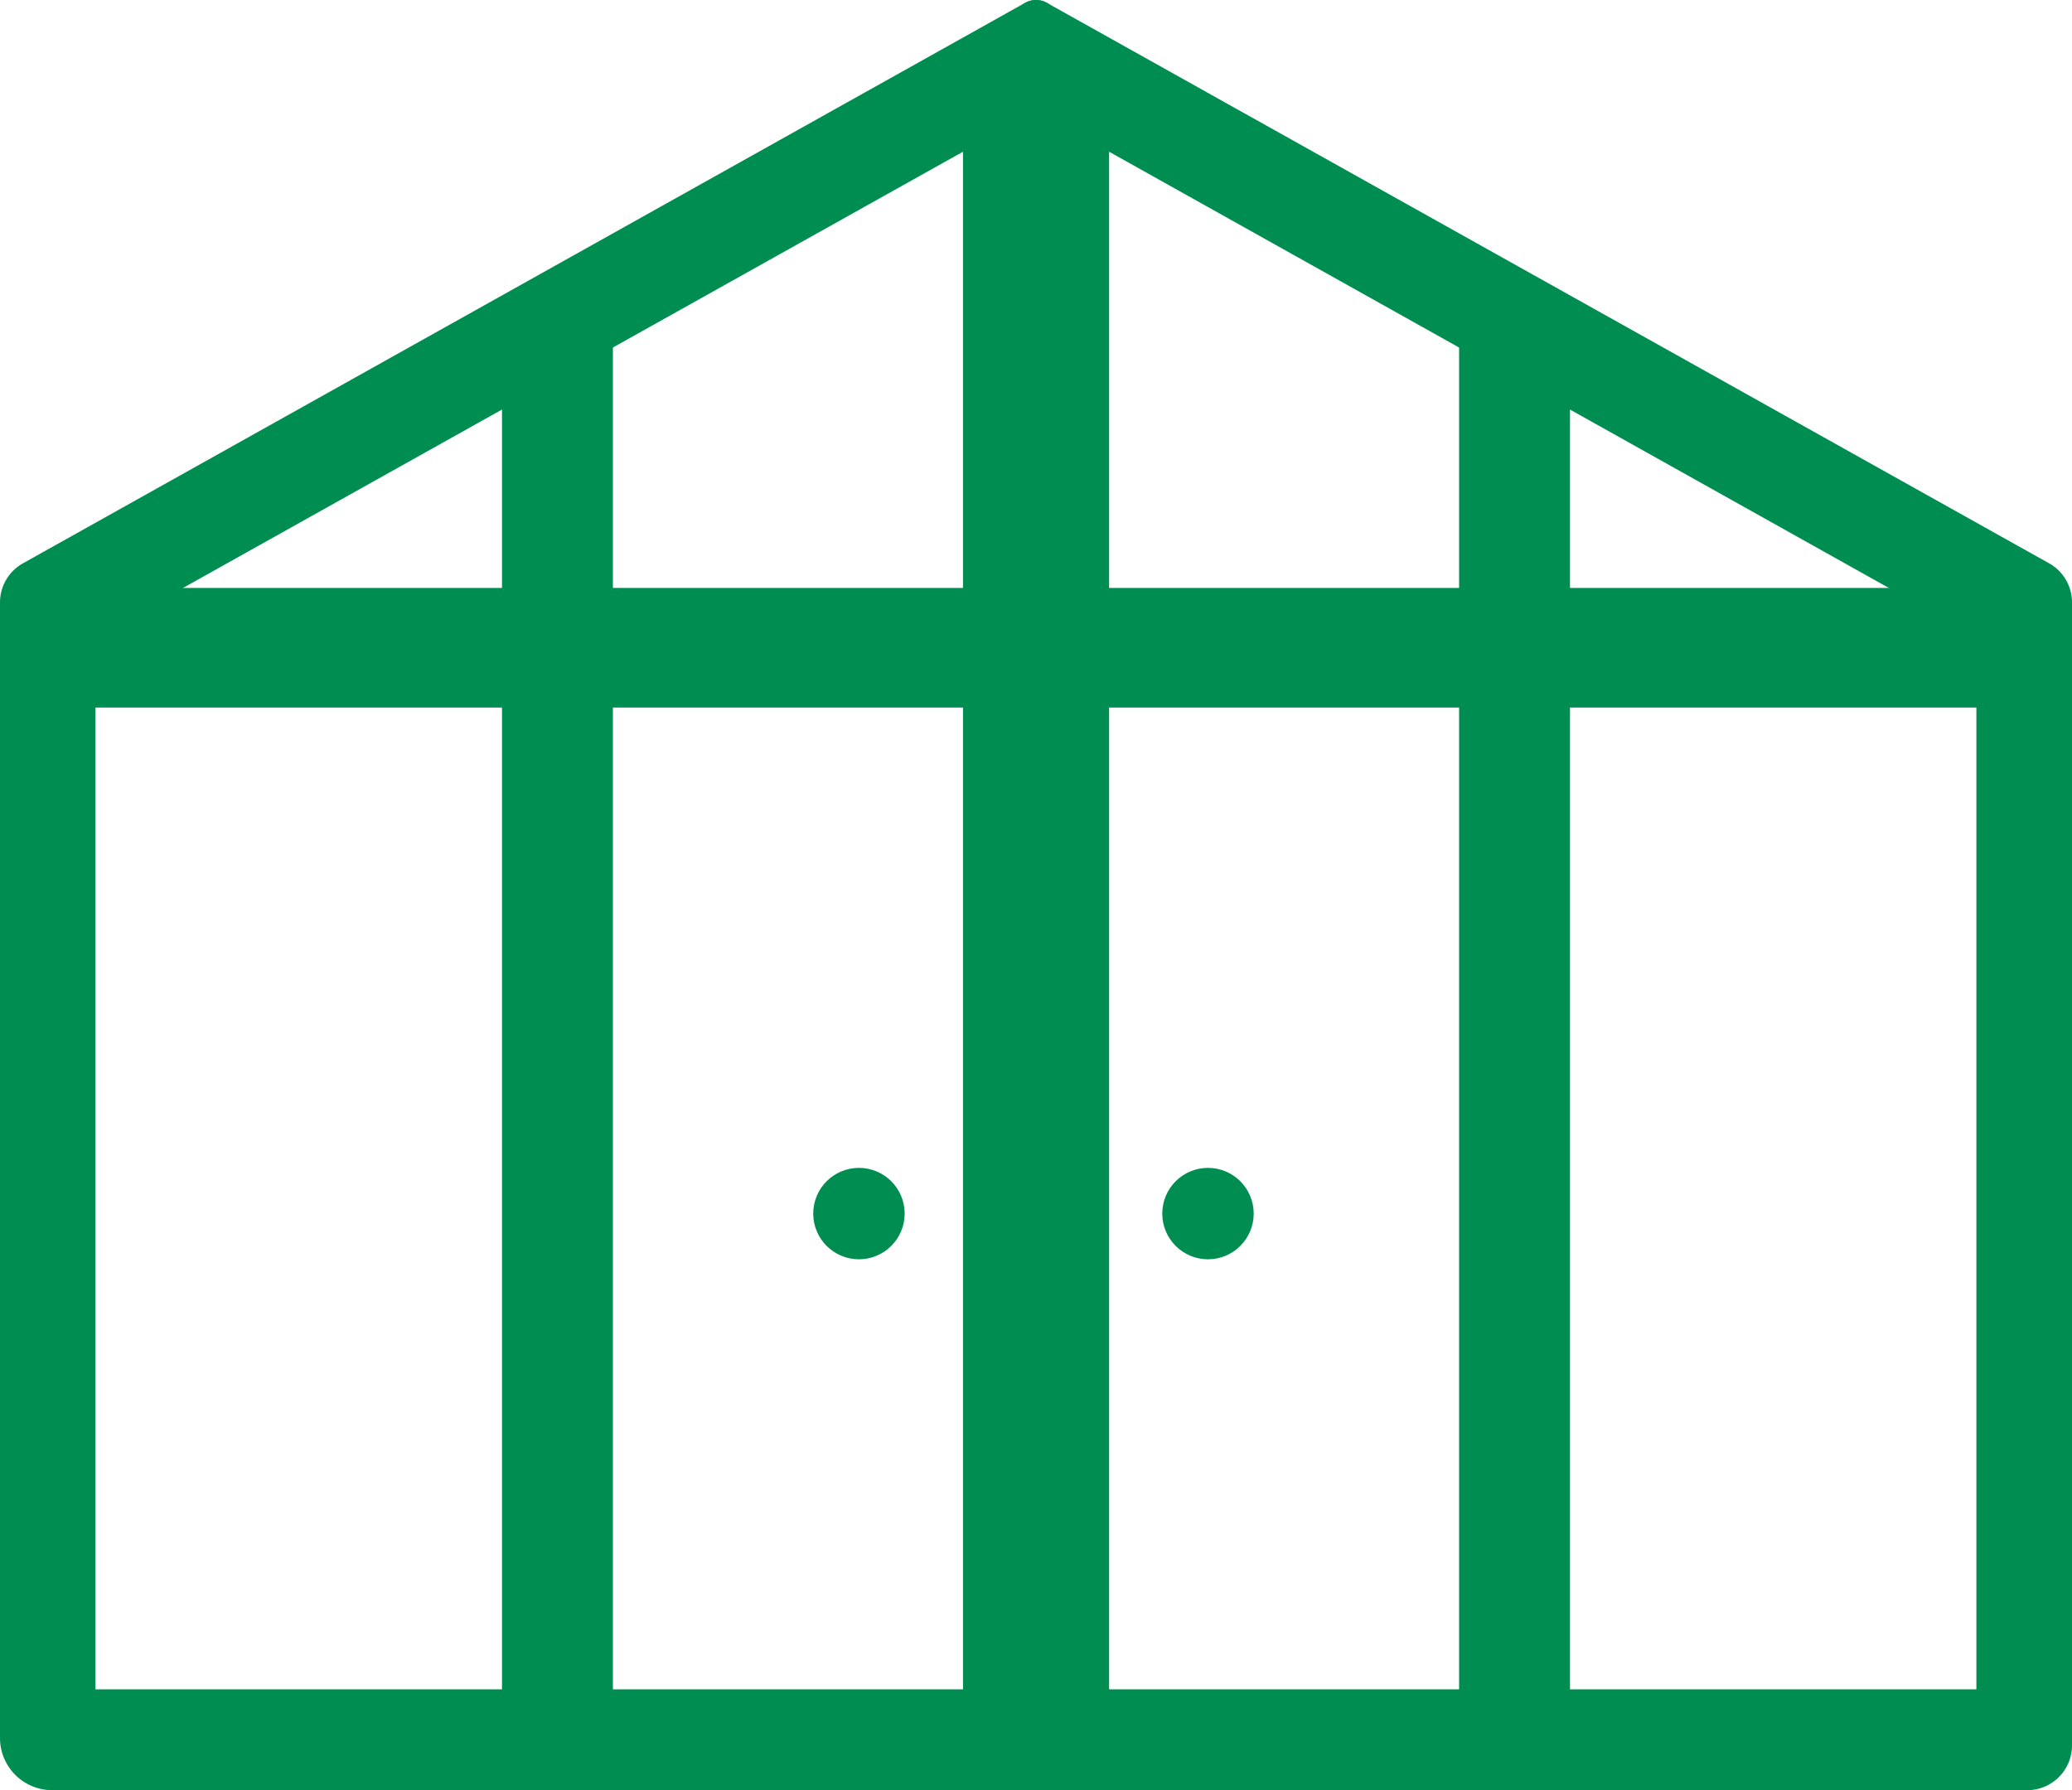 <?xml version="1.0" encoding="UTF-8"?> <svg xmlns="http://www.w3.org/2000/svg" viewBox="0 0 277.82 240.06"><defs><style>.cls-1,.cls-2{fill:#008d52;stroke:#008d52;stroke-linecap:round;stroke-linejoin:round;}.cls-1{stroke-width:6px;}.cls-2{stroke-width:4px;}</style></defs><g id="Layer_2" data-name="Layer 2"><g id="Layer_2-2" data-name="Layer 2"><path class="cls-1" d="M138.91,237.06H7a4,4,0,0,1-4-4V80.78a3,3,0,0,1,1.54-2.62L138.91,3ZM9.8,229.54H132.12V15.23L9.8,83.65Z"></path><rect class="cls-2" x="6.4" y="80.84" width="129.12" height="12.04"></rect><rect class="cls-2" x="69.31" y="43.1" width="10.87" height="190.2"></rect><path class="cls-1" d="M271.82,237.06H138.91V3L273.29,78.16a3,3,0,0,1,1.53,2.62V234.06A3,3,0,0,1,271.82,237.06Zm-126.11-7.52H268V83.65L145.71,15.23Z"></path><rect class="cls-2" x="142.31" y="80.84" width="129.12" height="12.04"></rect><rect class="cls-2" x="197.64" y="43.1" width="10.87" height="190.2"></rect><circle class="cls-2" cx="115.17" cy="162.74" r="4.13"></circle><circle class="cls-2" cx="161.97" cy="162.74" r="4.13"></circle></g></g></svg> 